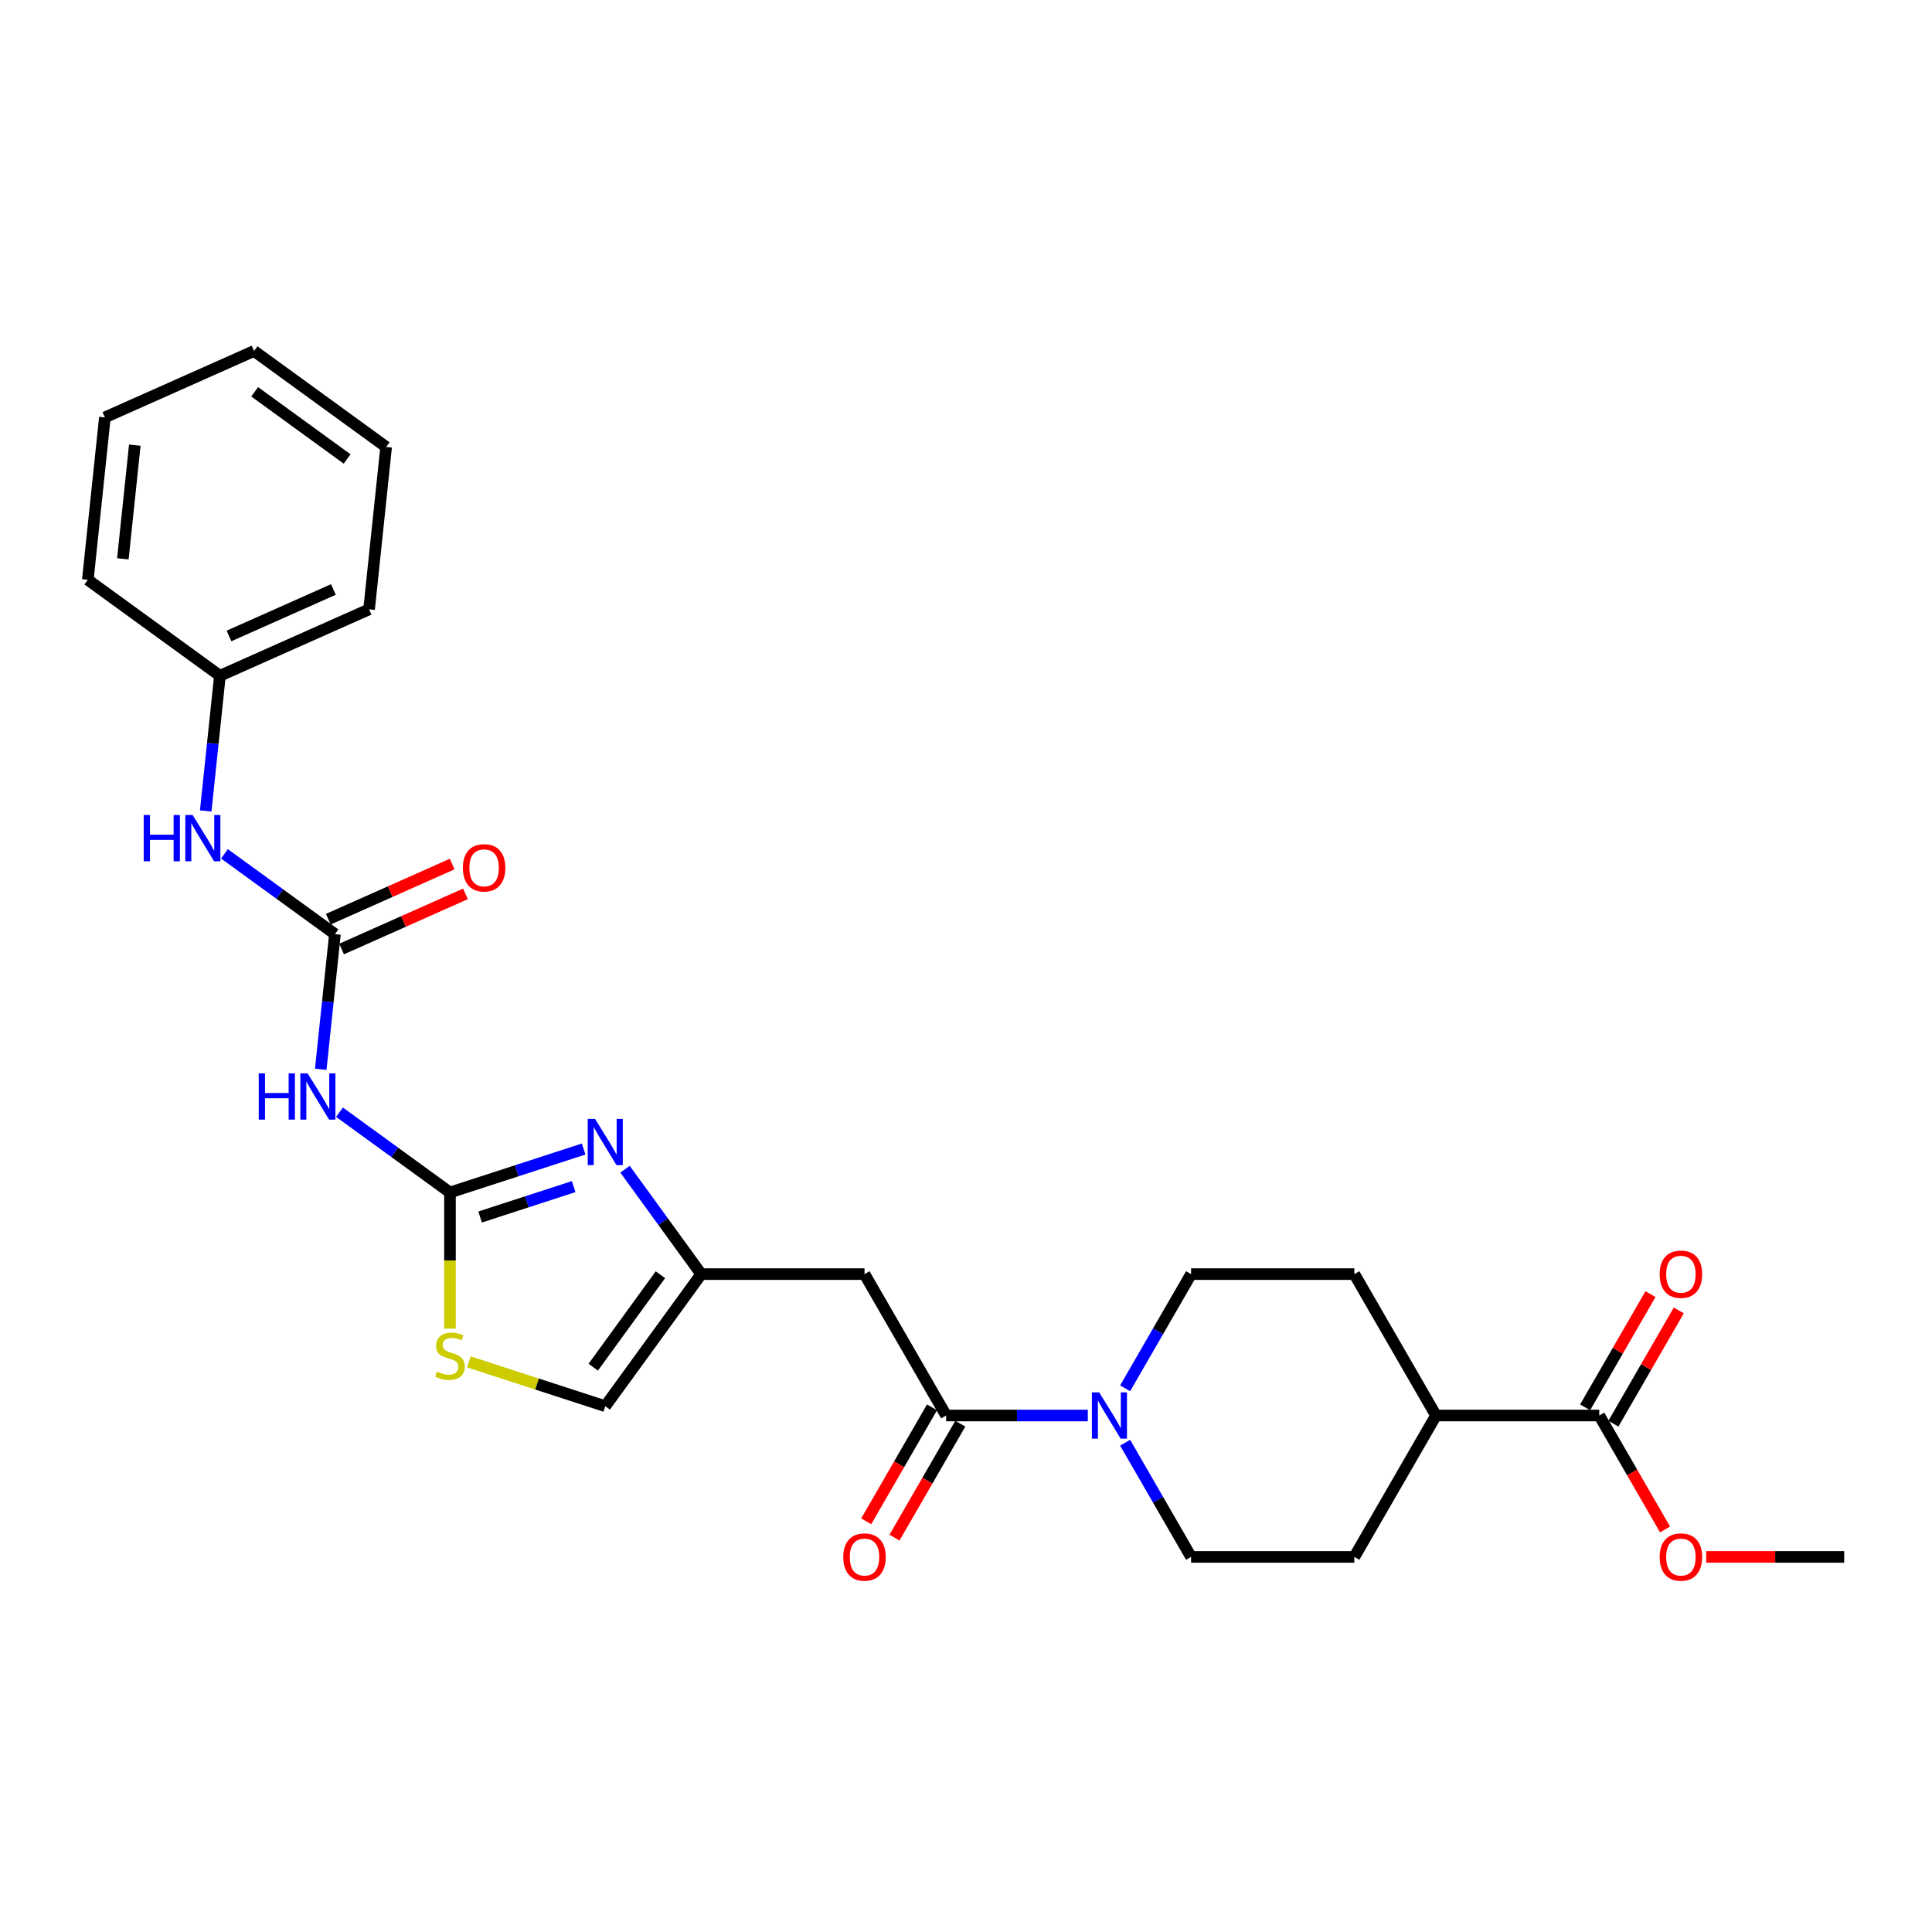 <?xml version='1.0' encoding='iso-8859-1'?>
<svg version='1.1' baseProfile='full'
              xmlns='http://www.w3.org/2000/svg'
                      xmlns:rdkit='http://www.rdkit.org/xml'
                      xmlns:xlink='http://www.w3.org/1999/xlink'
                  xml:space='preserve'
width='1000px' height='1000px' viewBox='0 0 1000 1000'>
<!-- END OF HEADER -->
<rect style='opacity:1.0;fill:#FFFFFF;stroke:none' width='1000' height='1000' x='0' y='0'> </rect>
<path class='bond-0' d='M 232.904,617.22 L 267.497,605.98' style='fill:none;fill-rule:evenodd;stroke:#000000;stroke-width:6px;stroke-linecap:butt;stroke-linejoin:miter;stroke-opacity:1' />
<path class='bond-0' d='M 267.497,605.98 L 302.091,594.739' style='fill:none;fill-rule:evenodd;stroke:#0000FF;stroke-width:6px;stroke-linecap:butt;stroke-linejoin:miter;stroke-opacity:1' />
<path class='bond-0' d='M 248.505,629.923 L 272.72,622.055' style='fill:none;fill-rule:evenodd;stroke:#000000;stroke-width:6px;stroke-linecap:butt;stroke-linejoin:miter;stroke-opacity:1' />
<path class='bond-0' d='M 272.72,622.055 L 296.936,614.187' style='fill:none;fill-rule:evenodd;stroke:#0000FF;stroke-width:6px;stroke-linecap:butt;stroke-linejoin:miter;stroke-opacity:1' />
<path class='bond-1' d='M 232.904,617.22 L 204.312,596.447' style='fill:none;fill-rule:evenodd;stroke:#000000;stroke-width:6px;stroke-linecap:butt;stroke-linejoin:miter;stroke-opacity:1' />
<path class='bond-1' d='M 204.312,596.447 L 175.721,575.674' style='fill:none;fill-rule:evenodd;stroke:#0000FF;stroke-width:6px;stroke-linecap:butt;stroke-linejoin:miter;stroke-opacity:1' />
<path class='bond-7' d='M 232.904,617.22 L 232.904,652.453' style='fill:none;fill-rule:evenodd;stroke:#000000;stroke-width:6px;stroke-linecap:butt;stroke-linejoin:miter;stroke-opacity:1' />
<path class='bond-7' d='M 232.904,652.453 L 232.904,687.686' style='fill:none;fill-rule:evenodd;stroke:#CCCC00;stroke-width:6px;stroke-linecap:butt;stroke-linejoin:miter;stroke-opacity:1' />
<path class='bond-5' d='M 323.51,605.184 L 343.233,632.33' style='fill:none;fill-rule:evenodd;stroke:#0000FF;stroke-width:6px;stroke-linecap:butt;stroke-linejoin:miter;stroke-opacity:1' />
<path class='bond-5' d='M 343.233,632.33 L 362.955,659.476' style='fill:none;fill-rule:evenodd;stroke:#000000;stroke-width:6px;stroke-linecap:butt;stroke-linejoin:miter;stroke-opacity:1' />
<path class='bond-3' d='M 166.011,553.464 L 169.688,518.479' style='fill:none;fill-rule:evenodd;stroke:#0000FF;stroke-width:6px;stroke-linecap:butt;stroke-linejoin:miter;stroke-opacity:1' />
<path class='bond-3' d='M 169.688,518.479 L 173.365,483.494' style='fill:none;fill-rule:evenodd;stroke:#000000;stroke-width:6px;stroke-linecap:butt;stroke-linejoin:miter;stroke-opacity:1' />
<path class='bond-2' d='M 489.725,732.666 L 447.468,659.476' style='fill:none;fill-rule:evenodd;stroke:#000000;stroke-width:6px;stroke-linecap:butt;stroke-linejoin:miter;stroke-opacity:1' />
<path class='bond-4' d='M 489.725,732.666 L 526.386,732.666' style='fill:none;fill-rule:evenodd;stroke:#000000;stroke-width:6px;stroke-linecap:butt;stroke-linejoin:miter;stroke-opacity:1' />
<path class='bond-4' d='M 526.386,732.666 L 563.048,732.666' style='fill:none;fill-rule:evenodd;stroke:#0000FF;stroke-width:6px;stroke-linecap:butt;stroke-linejoin:miter;stroke-opacity:1' />
<path class='bond-15' d='M 482.406,728.441 L 465.381,757.928' style='fill:none;fill-rule:evenodd;stroke:#000000;stroke-width:6px;stroke-linecap:butt;stroke-linejoin:miter;stroke-opacity:1' />
<path class='bond-15' d='M 465.381,757.928 L 448.356,787.416' style='fill:none;fill-rule:evenodd;stroke:#FF0000;stroke-width:6px;stroke-linecap:butt;stroke-linejoin:miter;stroke-opacity:1' />
<path class='bond-15' d='M 497.044,736.892 L 480.019,766.38' style='fill:none;fill-rule:evenodd;stroke:#000000;stroke-width:6px;stroke-linecap:butt;stroke-linejoin:miter;stroke-opacity:1' />
<path class='bond-15' d='M 480.019,766.38 L 462.994,795.867' style='fill:none;fill-rule:evenodd;stroke:#FF0000;stroke-width:6px;stroke-linecap:butt;stroke-linejoin:miter;stroke-opacity:1' />
<path class='bond-10' d='M 173.365,483.494 L 144.774,462.721' style='fill:none;fill-rule:evenodd;stroke:#000000;stroke-width:6px;stroke-linecap:butt;stroke-linejoin:miter;stroke-opacity:1' />
<path class='bond-10' d='M 144.774,462.721 L 116.182,441.949' style='fill:none;fill-rule:evenodd;stroke:#0000FF;stroke-width:6px;stroke-linecap:butt;stroke-linejoin:miter;stroke-opacity:1' />
<path class='bond-14' d='M 176.803,491.215 L 208.856,476.944' style='fill:none;fill-rule:evenodd;stroke:#000000;stroke-width:6px;stroke-linecap:butt;stroke-linejoin:miter;stroke-opacity:1' />
<path class='bond-14' d='M 208.856,476.944 L 240.91,462.673' style='fill:none;fill-rule:evenodd;stroke:#FF0000;stroke-width:6px;stroke-linecap:butt;stroke-linejoin:miter;stroke-opacity:1' />
<path class='bond-14' d='M 169.928,475.774 L 201.981,461.503' style='fill:none;fill-rule:evenodd;stroke:#000000;stroke-width:6px;stroke-linecap:butt;stroke-linejoin:miter;stroke-opacity:1' />
<path class='bond-14' d='M 201.981,461.503 L 234.035,447.232' style='fill:none;fill-rule:evenodd;stroke:#FF0000;stroke-width:6px;stroke-linecap:butt;stroke-linejoin:miter;stroke-opacity:1' />
<path class='bond-12' d='M 582.367,718.587 L 599.43,689.031' style='fill:none;fill-rule:evenodd;stroke:#0000FF;stroke-width:6px;stroke-linecap:butt;stroke-linejoin:miter;stroke-opacity:1' />
<path class='bond-12' d='M 599.43,689.031 L 616.494,659.476' style='fill:none;fill-rule:evenodd;stroke:#000000;stroke-width:6px;stroke-linecap:butt;stroke-linejoin:miter;stroke-opacity:1' />
<path class='bond-13' d='M 582.367,746.746 L 599.43,776.301' style='fill:none;fill-rule:evenodd;stroke:#0000FF;stroke-width:6px;stroke-linecap:butt;stroke-linejoin:miter;stroke-opacity:1' />
<path class='bond-13' d='M 599.43,776.301 L 616.494,805.857' style='fill:none;fill-rule:evenodd;stroke:#000000;stroke-width:6px;stroke-linecap:butt;stroke-linejoin:miter;stroke-opacity:1' />
<path class='bond-6' d='M 362.955,659.476 L 447.468,659.476' style='fill:none;fill-rule:evenodd;stroke:#000000;stroke-width:6px;stroke-linecap:butt;stroke-linejoin:miter;stroke-opacity:1' />
<path class='bond-27' d='M 362.955,659.476 L 313.28,727.848' style='fill:none;fill-rule:evenodd;stroke:#000000;stroke-width:6px;stroke-linecap:butt;stroke-linejoin:miter;stroke-opacity:1' />
<path class='bond-27' d='M 341.83,659.797 L 307.057,707.657' style='fill:none;fill-rule:evenodd;stroke:#000000;stroke-width:6px;stroke-linecap:butt;stroke-linejoin:miter;stroke-opacity:1' />
<path class='bond-8' d='M 242.69,704.912 L 277.985,716.38' style='fill:none;fill-rule:evenodd;stroke:#CCCC00;stroke-width:6px;stroke-linecap:butt;stroke-linejoin:miter;stroke-opacity:1' />
<path class='bond-8' d='M 277.985,716.38 L 313.28,727.848' style='fill:none;fill-rule:evenodd;stroke:#000000;stroke-width:6px;stroke-linecap:butt;stroke-linejoin:miter;stroke-opacity:1' />
<path class='bond-9' d='M 827.776,732.666 L 743.263,732.666' style='fill:none;fill-rule:evenodd;stroke:#000000;stroke-width:6px;stroke-linecap:butt;stroke-linejoin:miter;stroke-opacity:1' />
<path class='bond-16' d='M 835.095,736.892 L 852.013,707.59' style='fill:none;fill-rule:evenodd;stroke:#000000;stroke-width:6px;stroke-linecap:butt;stroke-linejoin:miter;stroke-opacity:1' />
<path class='bond-16' d='M 852.013,707.59 L 868.93,678.289' style='fill:none;fill-rule:evenodd;stroke:#FF0000;stroke-width:6px;stroke-linecap:butt;stroke-linejoin:miter;stroke-opacity:1' />
<path class='bond-16' d='M 820.457,728.441 L 837.374,699.139' style='fill:none;fill-rule:evenodd;stroke:#000000;stroke-width:6px;stroke-linecap:butt;stroke-linejoin:miter;stroke-opacity:1' />
<path class='bond-16' d='M 837.374,699.139 L 854.292,669.837' style='fill:none;fill-rule:evenodd;stroke:#FF0000;stroke-width:6px;stroke-linecap:butt;stroke-linejoin:miter;stroke-opacity:1' />
<path class='bond-19' d='M 827.776,732.666 L 844.801,762.154' style='fill:none;fill-rule:evenodd;stroke:#000000;stroke-width:6px;stroke-linecap:butt;stroke-linejoin:miter;stroke-opacity:1' />
<path class='bond-19' d='M 844.801,762.154 L 861.826,791.642' style='fill:none;fill-rule:evenodd;stroke:#FF0000;stroke-width:6px;stroke-linecap:butt;stroke-linejoin:miter;stroke-opacity:1' />
<path class='bond-20' d='M 106.473,419.739 L 110.15,384.754' style='fill:none;fill-rule:evenodd;stroke:#0000FF;stroke-width:6px;stroke-linecap:butt;stroke-linejoin:miter;stroke-opacity:1' />
<path class='bond-20' d='M 110.15,384.754 L 113.827,349.769' style='fill:none;fill-rule:evenodd;stroke:#000000;stroke-width:6px;stroke-linecap:butt;stroke-linejoin:miter;stroke-opacity:1' />
<path class='bond-11' d='M 743.263,732.666 L 701.007,805.857' style='fill:none;fill-rule:evenodd;stroke:#000000;stroke-width:6px;stroke-linecap:butt;stroke-linejoin:miter;stroke-opacity:1' />
<path class='bond-29' d='M 743.263,732.666 L 701.007,659.476' style='fill:none;fill-rule:evenodd;stroke:#000000;stroke-width:6px;stroke-linecap:butt;stroke-linejoin:miter;stroke-opacity:1' />
<path class='bond-17' d='M 616.494,659.476 L 701.007,659.476' style='fill:none;fill-rule:evenodd;stroke:#000000;stroke-width:6px;stroke-linecap:butt;stroke-linejoin:miter;stroke-opacity:1' />
<path class='bond-18' d='M 616.494,805.857 L 701.007,805.857' style='fill:none;fill-rule:evenodd;stroke:#000000;stroke-width:6px;stroke-linecap:butt;stroke-linejoin:miter;stroke-opacity:1' />
<path class='bond-21' d='M 883.132,805.857 L 918.839,805.857' style='fill:none;fill-rule:evenodd;stroke:#FF0000;stroke-width:6px;stroke-linecap:butt;stroke-linejoin:miter;stroke-opacity:1' />
<path class='bond-21' d='M 918.839,805.857 L 954.545,805.857' style='fill:none;fill-rule:evenodd;stroke:#000000;stroke-width:6px;stroke-linecap:butt;stroke-linejoin:miter;stroke-opacity:1' />
<path class='bond-22' d='M 113.827,349.769 L 191.033,315.395' style='fill:none;fill-rule:evenodd;stroke:#000000;stroke-width:6px;stroke-linecap:butt;stroke-linejoin:miter;stroke-opacity:1' />
<path class='bond-22' d='M 118.533,329.172 L 172.577,305.109' style='fill:none;fill-rule:evenodd;stroke:#000000;stroke-width:6px;stroke-linecap:butt;stroke-linejoin:miter;stroke-opacity:1' />
<path class='bond-23' d='M 113.827,349.769 L 45.455,300.094' style='fill:none;fill-rule:evenodd;stroke:#000000;stroke-width:6px;stroke-linecap:butt;stroke-linejoin:miter;stroke-opacity:1' />
<path class='bond-25' d='M 191.033,315.395 L 199.867,231.345' style='fill:none;fill-rule:evenodd;stroke:#000000;stroke-width:6px;stroke-linecap:butt;stroke-linejoin:miter;stroke-opacity:1' />
<path class='bond-24' d='M 45.455,300.094 L 54.288,216.044' style='fill:none;fill-rule:evenodd;stroke:#000000;stroke-width:6px;stroke-linecap:butt;stroke-linejoin:miter;stroke-opacity:1' />
<path class='bond-24' d='M 63.59,289.253 L 69.773,230.418' style='fill:none;fill-rule:evenodd;stroke:#000000;stroke-width:6px;stroke-linecap:butt;stroke-linejoin:miter;stroke-opacity:1' />
<path class='bond-26' d='M 54.288,216.044 L 131.495,181.669' style='fill:none;fill-rule:evenodd;stroke:#000000;stroke-width:6px;stroke-linecap:butt;stroke-linejoin:miter;stroke-opacity:1' />
<path class='bond-28' d='M 199.867,231.345 L 131.495,181.669' style='fill:none;fill-rule:evenodd;stroke:#000000;stroke-width:6px;stroke-linecap:butt;stroke-linejoin:miter;stroke-opacity:1' />
<path class='bond-28' d='M 179.676,237.568 L 131.816,202.795' style='fill:none;fill-rule:evenodd;stroke:#000000;stroke-width:6px;stroke-linecap:butt;stroke-linejoin:miter;stroke-opacity:1' />
<path  class='atom-1' d='M 307.99 579.137
L 315.832 591.814
Q 316.61 593.064, 317.861 595.329
Q 319.111 597.594, 319.179 597.73
L 319.179 579.137
L 322.357 579.137
L 322.357 603.071
L 319.078 603.071
L 310.66 589.211
Q 309.68 587.588, 308.632 585.729
Q 307.618 583.869, 307.313 583.295
L 307.313 603.071
L 304.203 603.071
L 304.203 579.137
L 307.99 579.137
' fill='#0000FF'/>
<path  class='atom-2' d='M 133.921 555.577
L 137.166 555.577
L 137.166 565.753
L 149.403 565.753
L 149.403 555.577
L 152.649 555.577
L 152.649 579.511
L 149.403 579.511
L 149.403 568.457
L 137.166 568.457
L 137.166 579.511
L 133.921 579.511
L 133.921 555.577
' fill='#0000FF'/>
<path  class='atom-2' d='M 159.241 555.577
L 167.084 568.254
Q 167.861 569.505, 169.112 571.77
Q 170.363 574.035, 170.43 574.17
L 170.43 555.577
L 173.608 555.577
L 173.608 579.511
L 170.329 579.511
L 161.911 565.651
Q 160.931 564.028, 159.883 562.169
Q 158.869 560.31, 158.565 559.735
L 158.565 579.511
L 155.455 579.511
L 155.455 555.577
L 159.241 555.577
' fill='#0000FF'/>
<path  class='atom-5' d='M 568.947 720.699
L 576.79 733.376
Q 577.567 734.627, 578.818 736.892
Q 580.069 739.157, 580.137 739.292
L 580.137 720.699
L 583.314 720.699
L 583.314 744.633
L 580.035 744.633
L 571.618 730.773
Q 570.637 729.151, 569.589 727.291
Q 568.575 725.432, 568.271 724.857
L 568.271 744.633
L 565.161 744.633
L 565.161 720.699
L 568.947 720.699
' fill='#0000FF'/>
<path  class='atom-8' d='M 226.143 709.947
Q 226.413 710.049, 227.529 710.522
Q 228.644 710.995, 229.861 711.299
Q 231.112 711.57, 232.329 711.57
Q 234.594 711.57, 235.912 710.488
Q 237.231 709.372, 237.231 707.446
Q 237.231 706.127, 236.555 705.316
Q 235.912 704.505, 234.898 704.065
Q 233.884 703.626, 232.194 703.119
Q 230.064 702.476, 228.779 701.868
Q 227.529 701.259, 226.616 699.975
Q 225.737 698.69, 225.737 696.527
Q 225.737 693.518, 227.765 691.659
Q 229.827 689.799, 233.884 689.799
Q 236.656 689.799, 239.8 691.118
L 239.022 693.721
Q 236.149 692.537, 233.985 692.537
Q 231.653 692.537, 230.368 693.518
Q 229.084 694.464, 229.117 696.121
Q 229.117 697.405, 229.76 698.183
Q 230.436 698.96, 231.382 699.4
Q 232.363 699.839, 233.985 700.346
Q 236.149 701.023, 237.433 701.699
Q 238.718 702.375, 239.631 703.761
Q 240.577 705.113, 240.577 707.446
Q 240.577 710.758, 238.346 712.55
Q 236.149 714.308, 232.464 714.308
Q 230.334 714.308, 228.712 713.835
Q 227.123 713.395, 225.23 712.618
L 226.143 709.947
' fill='#CCCC00'/>
<path  class='atom-11' d='M 74.382 421.852
L 77.628 421.852
L 77.628 432.027
L 89.865 432.027
L 89.865 421.852
L 93.11 421.852
L 93.11 445.786
L 89.865 445.786
L 89.865 434.732
L 77.628 434.732
L 77.628 445.786
L 74.382 445.786
L 74.382 421.852
' fill='#0000FF'/>
<path  class='atom-11' d='M 99.702 421.852
L 107.545 434.529
Q 108.323 435.78, 109.573 438.045
Q 110.824 440.31, 110.892 440.445
L 110.892 421.852
L 114.07 421.852
L 114.07 445.786
L 110.79 445.786
L 102.373 431.926
Q 101.393 430.303, 100.345 428.444
Q 99.331 426.585, 99.026 426.01
L 99.026 445.786
L 95.916 445.786
L 95.916 421.852
L 99.702 421.852
' fill='#0000FF'/>
<path  class='atom-15' d='M 239.585 449.187
Q 239.585 443.441, 242.425 440.229
Q 245.264 437.018, 250.572 437.018
Q 255.879 437.018, 258.719 440.229
Q 261.558 443.441, 261.558 449.187
Q 261.558 455.002, 258.685 458.315
Q 255.811 461.594, 250.572 461.594
Q 245.298 461.594, 242.425 458.315
Q 239.585 455.036, 239.585 449.187
M 250.572 458.89
Q 254.223 458.89, 256.183 456.456
Q 258.178 453.988, 258.178 449.187
Q 258.178 444.489, 256.183 442.122
Q 254.223 439.722, 250.572 439.722
Q 246.921 439.722, 244.926 442.088
Q 242.965 444.455, 242.965 449.187
Q 242.965 454.022, 244.926 456.456
Q 246.921 458.89, 250.572 458.89
' fill='#FF0000'/>
<path  class='atom-16' d='M 436.482 805.924
Q 436.482 800.177, 439.321 796.966
Q 442.161 793.754, 447.468 793.754
Q 452.776 793.754, 455.615 796.966
Q 458.455 800.177, 458.455 805.924
Q 458.455 811.739, 455.582 815.052
Q 452.708 818.331, 447.468 818.331
Q 442.195 818.331, 439.321 815.052
Q 436.482 811.773, 436.482 805.924
M 447.468 815.626
Q 451.119 815.626, 453.08 813.192
Q 455.074 810.725, 455.074 805.924
Q 455.074 801.225, 453.08 798.859
Q 451.119 796.459, 447.468 796.459
Q 443.817 796.459, 441.823 798.825
Q 439.862 801.192, 439.862 805.924
Q 439.862 810.758, 441.823 813.192
Q 443.817 815.626, 447.468 815.626
' fill='#FF0000'/>
<path  class='atom-17' d='M 859.046 659.544
Q 859.046 653.797, 861.886 650.585
Q 864.725 647.374, 870.033 647.374
Q 875.34 647.374, 878.18 650.585
Q 881.019 653.797, 881.019 659.544
Q 881.019 665.358, 878.146 668.671
Q 875.272 671.95, 870.033 671.95
Q 864.759 671.95, 861.886 668.671
Q 859.046 665.392, 859.046 659.544
M 870.033 669.246
Q 873.684 669.246, 875.644 666.812
Q 877.639 664.344, 877.639 659.544
Q 877.639 654.845, 875.644 652.478
Q 873.684 650.078, 870.033 650.078
Q 866.382 650.078, 864.387 652.445
Q 862.426 654.811, 862.426 659.544
Q 862.426 664.378, 864.387 666.812
Q 866.382 669.246, 870.033 669.246
' fill='#FF0000'/>
<path  class='atom-20' d='M 859.046 805.924
Q 859.046 800.177, 861.886 796.966
Q 864.725 793.754, 870.033 793.754
Q 875.34 793.754, 878.18 796.966
Q 881.019 800.177, 881.019 805.924
Q 881.019 811.739, 878.146 815.052
Q 875.272 818.331, 870.033 818.331
Q 864.759 818.331, 861.886 815.052
Q 859.046 811.773, 859.046 805.924
M 870.033 815.626
Q 873.684 815.626, 875.644 813.192
Q 877.639 810.725, 877.639 805.924
Q 877.639 801.225, 875.644 798.859
Q 873.684 796.459, 870.033 796.459
Q 866.382 796.459, 864.387 798.825
Q 862.426 801.192, 862.426 805.924
Q 862.426 810.758, 864.387 813.192
Q 866.382 815.626, 870.033 815.626
' fill='#FF0000'/>
</svg>
